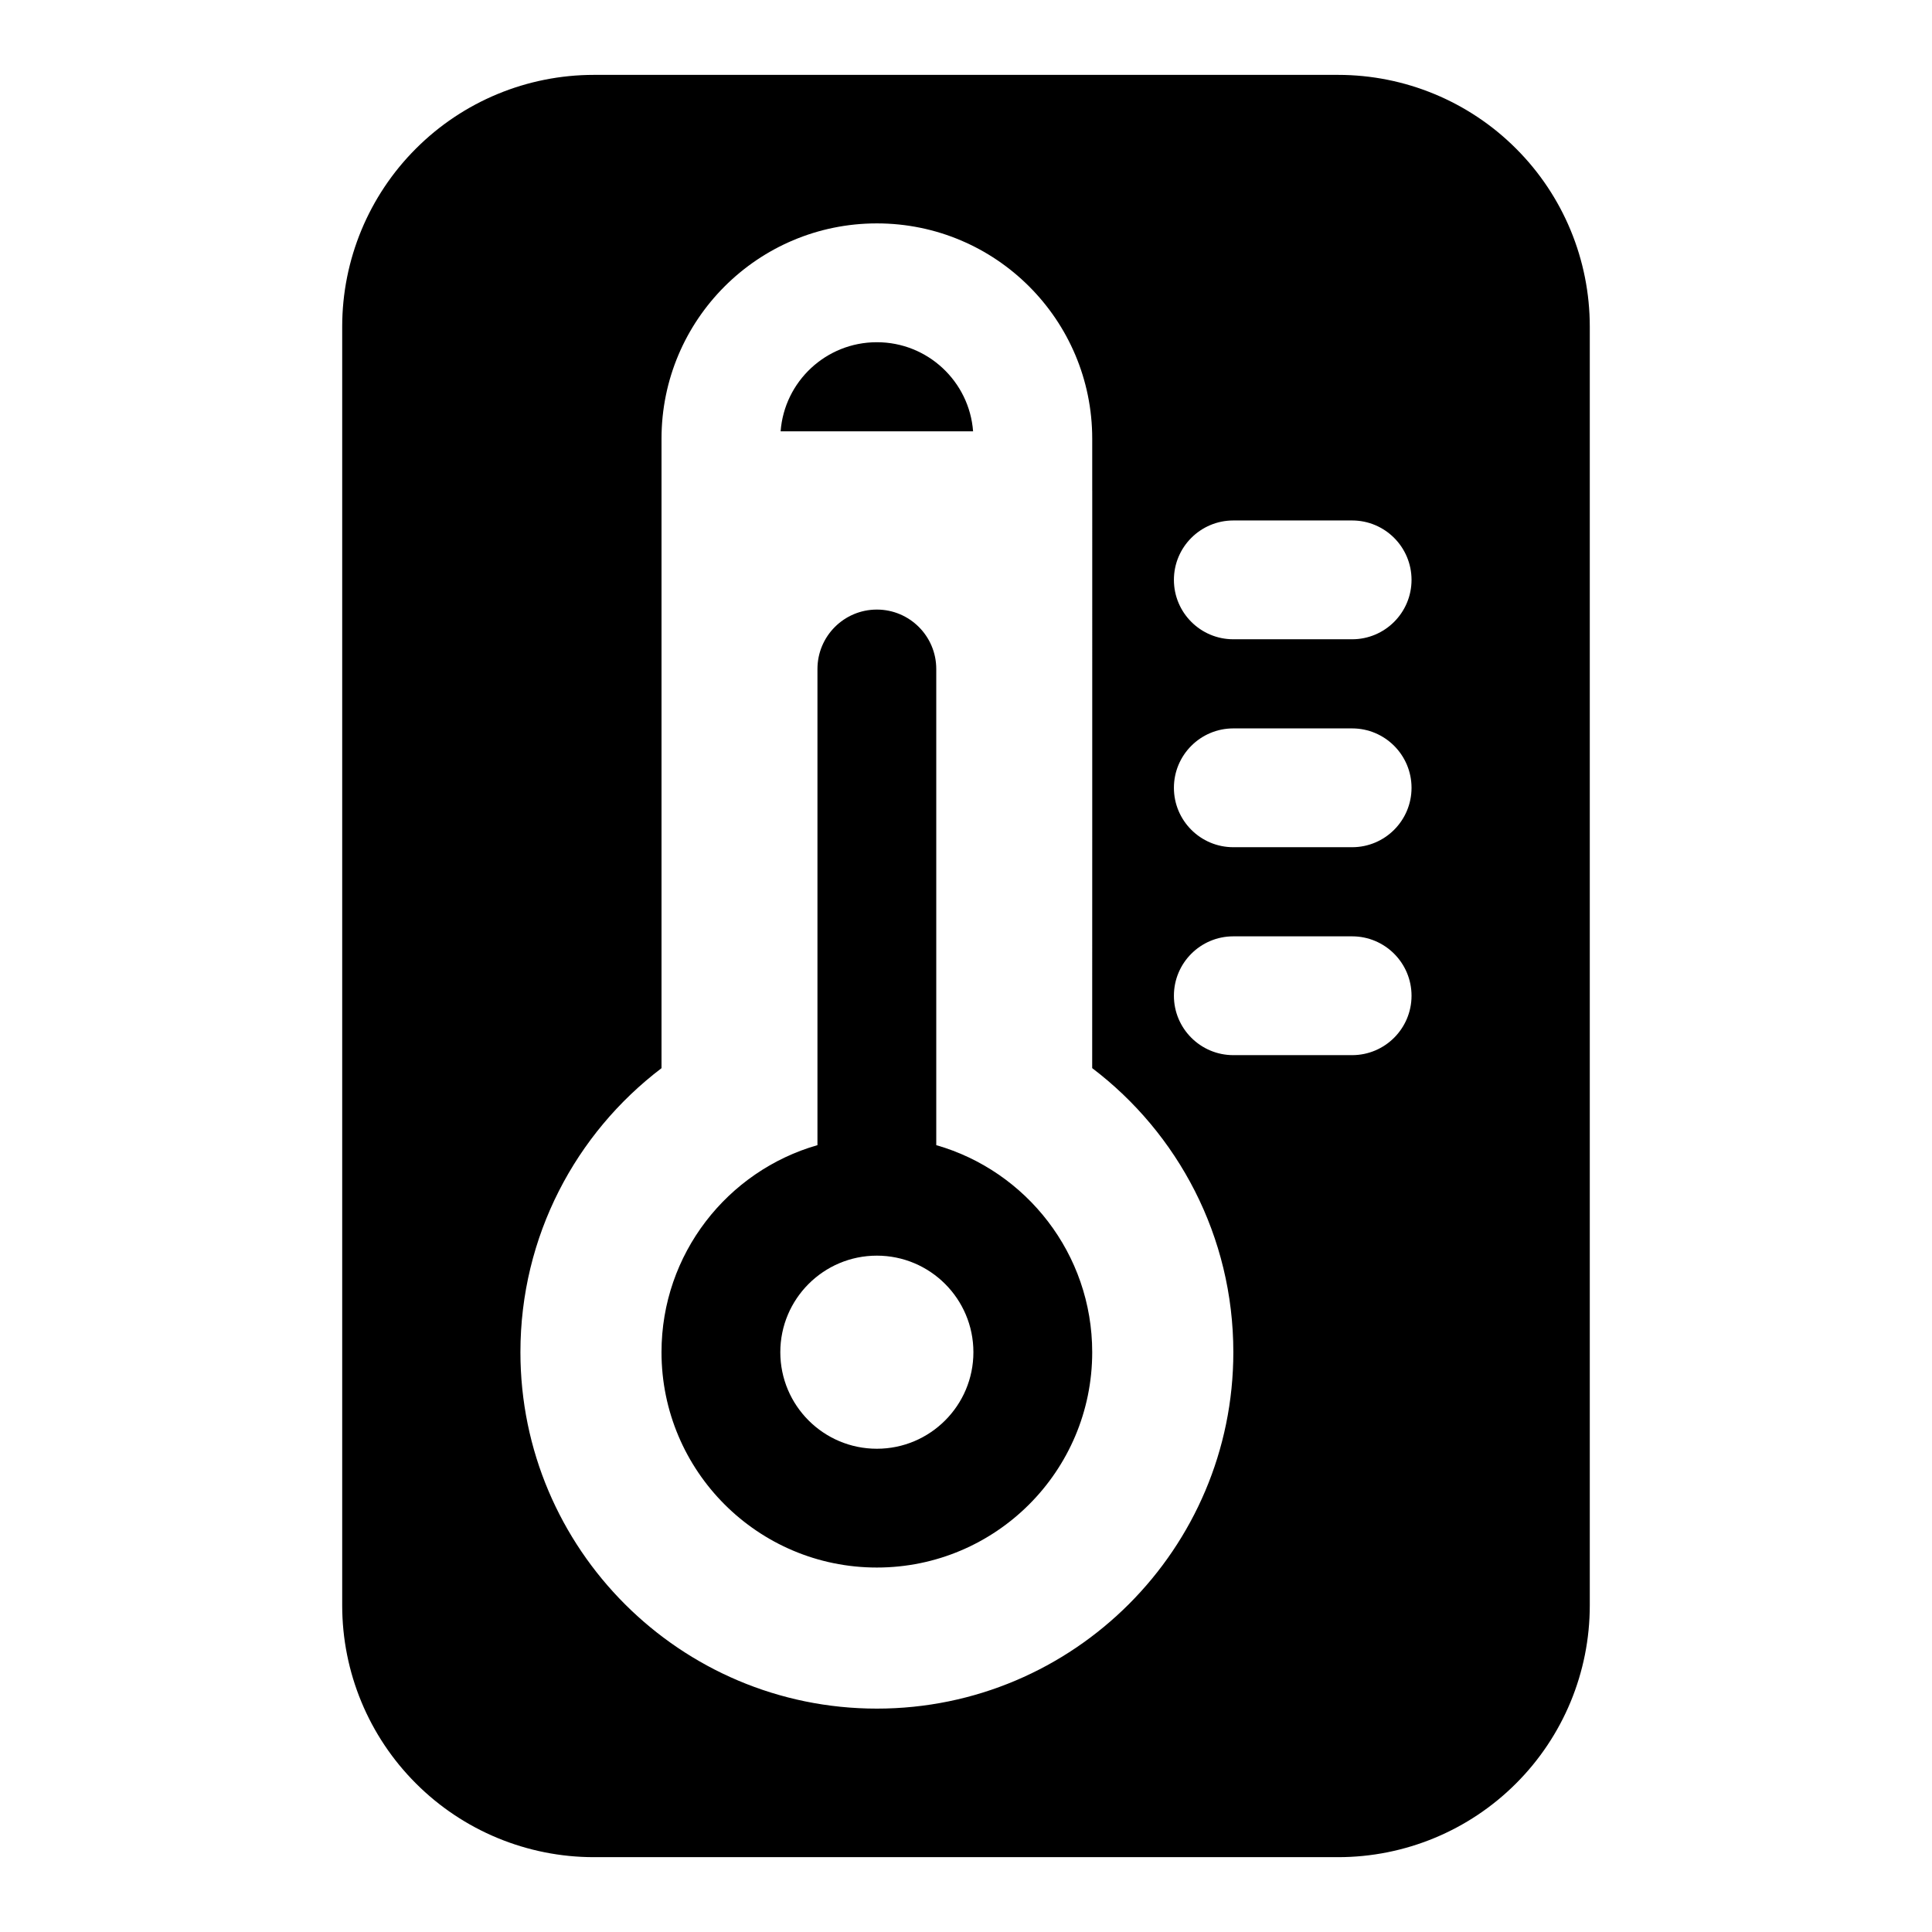 <?xml version="1.0" encoding="UTF-8"?>
<!-- Uploaded to: ICON Repo, www.iconrepo.com, Generator: ICON Repo Mixer Tools -->
<svg fill="#000000" width="800px" height="800px" version="1.1" viewBox="144 144 512 512" xmlns="http://www.w3.org/2000/svg">
 <path d="m565.31 230.55c0-17.695-7.023-34.668-19.539-47.168-12.5-12.516-29.473-19.539-47.168-19.539h-197.21c-17.695 0-34.668 7.023-47.168 19.539-12.516 12.5-19.539 29.473-19.539 47.168v338.91c0 17.695 7.023 34.668 19.539 47.168 12.5 12.516 29.473 19.539 47.168 19.539h197.21c17.695 0 34.668-7.023 47.168-19.539 12.516-12.5 19.539-29.473 19.539-47.168v-338.91zm-131.86 43.516v-13.809c0-31.504-25.551-57.055-57.055-57.055h-0.031c-31.504 0-57.055 25.551-57.055 57.055v166.82c-22.719 17.254-37.391 44.555-37.391 75.258 0 52.129 42.336 94.465 94.465 94.465s94.465-42.336 94.465-94.465c0-30.699-14.672-58.016-37.406-75.273 0.016 0.016 0.016-113.01 0.016-153zm-72.816 173.41c-23.852 6.832-41.328 28.828-41.328 54.867 0 31.504 25.566 57.07 57.07 57.07 31.504 0 57.07-25.566 57.07-57.07 0-26.039-17.477-48.035-41.328-54.867v-126.19c0-8.691-7.055-15.742-15.742-15.742-8.691 0-15.742 7.055-15.742 15.742zm15.742 29.285c14.121 0 25.586 11.461 25.586 25.586 0 14.121-11.461 25.586-25.586 25.586-14.121 0-25.586-11.461-25.586-25.586 0-14.121 11.461-25.586 25.586-25.586zm94.465-53.137h31.488c8.691 0 15.742-7.055 15.742-15.742 0-8.691-7.055-15.742-15.742-15.742h-31.488c-8.691 0-15.742 7.055-15.742 15.742 0 8.691 7.055 15.742 15.742 15.742zm0-55.105h31.488c8.691 0 15.742-7.055 15.742-15.742 0-8.691-7.055-15.742-15.742-15.742h-31.488c-8.691 0-15.742 7.055-15.742 15.742 0 8.691 7.055 15.742 15.742 15.742zm0-55.105h31.488c8.691 0 15.742-7.055 15.742-15.742 0-8.691-7.055-15.742-15.742-15.742h-31.488c-8.691 0-15.742 7.055-15.742 15.742 0 8.691 7.055 15.742 15.742 15.742zm-68.957-55.105h-51.012c0.992-13.211 12.027-23.617 25.488-23.617h0.031c13.461 0 24.496 10.406 25.488 23.617z" fill-rule="evenodd"/>
</svg>